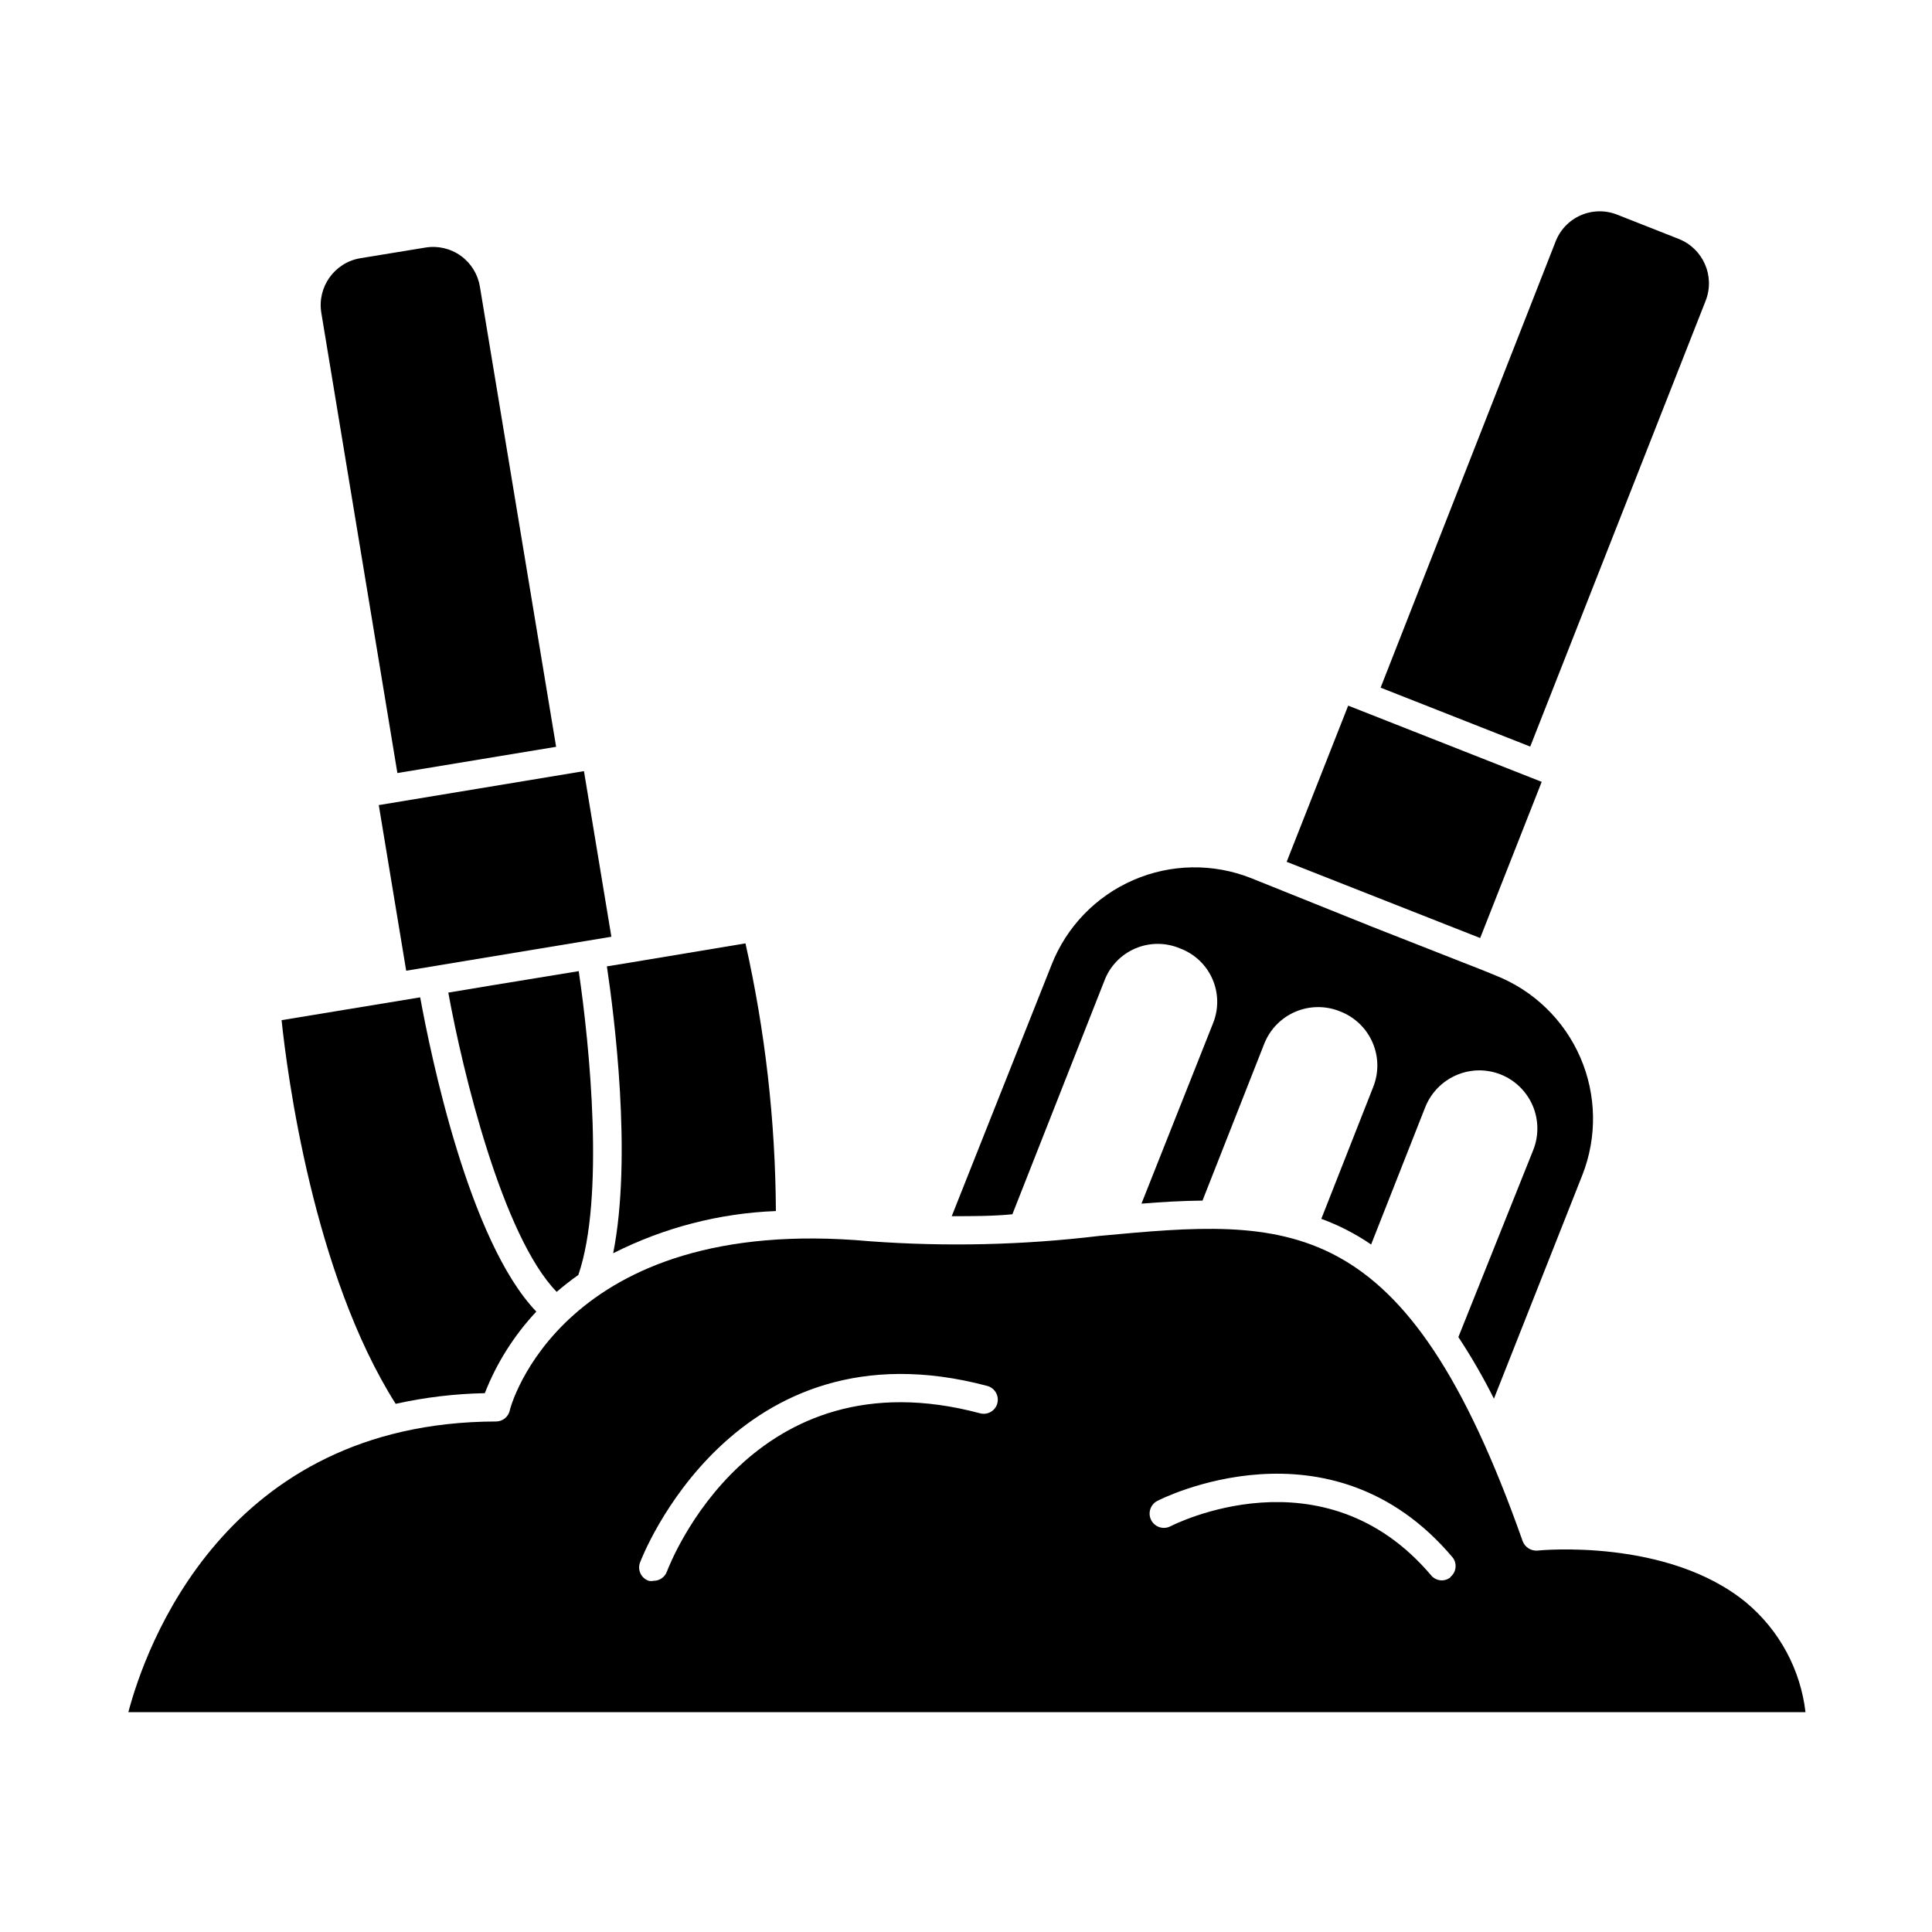 <?xml version="1.0" encoding="UTF-8"?>
<!-- Uploaded to: ICON Repo, www.iconrepo.com, Generator: ICON Repo Mixer Tools -->
<svg fill="#000000" width="800px" height="800px" version="1.1" viewBox="144 144 512 512" xmlns="http://www.w3.org/2000/svg">
 <g>
  <path d="m596.03 223.66c2.512-6.469-0.66-13.75-7.106-16.324l-16.223-6.398v0.004c-3.148-1.293-6.684-1.25-9.801 0.117-3.117 1.371-5.543 3.945-6.723 7.137l-46.301 118.04 39.648 15.617z"/>
  <path d="m271.18 219.99c-0.531-3.301-2.356-6.25-5.07-8.199-2.715-1.949-6.094-2.734-9.391-2.18l-17.23 2.82c-6.859 1.156-11.48 7.652-10.328 14.512l20.152 121.92 42.066-6.953z"/>
  <path d="m396.22 466.3c5.543 0 10.883 0 16.07-0.504l24.336-61.77c1.434-3.891 4.402-7.023 8.215-8.664 3.809-1.637 8.125-1.637 11.938 0 3.801 1.43 6.867 4.328 8.508 8.043 1.637 3.715 1.715 7.934 0.207 11.707l-18.992 47.863c5.543-0.453 10.934-0.754 16.172-0.805l16.324-41.465c1.492-3.848 4.465-6.934 8.258-8.566 3.789-1.629 8.078-1.664 11.895-0.102 3.856 1.48 6.953 4.453 8.594 8.246 1.641 3.789 1.684 8.082 0.121 11.906l-13.703 34.812c4.668 1.711 9.102 3.996 13.199 6.801l14.258-36.172c1.113-2.926 3.082-5.445 5.656-7.227 2.574-1.781 5.625-2.738 8.754-2.75 1.914 0.012 3.809 0.371 5.594 1.059 3.836 1.504 6.914 4.481 8.543 8.266 1.625 3.789 1.672 8.066 0.121 11.887l-19.801 49.477c3.461 5.25 6.606 10.699 9.422 16.32l23.426-59.246c3.961-10.062 3.769-21.285-0.539-31.203-4.309-9.918-12.375-17.723-22.434-21.699l-3.324-1.359-29.121-11.438-32.344-12.996c-10.059-3.988-21.293-3.809-31.219 0.504-9.93 4.309-17.73 12.395-21.68 22.469z"/>
  <path d="m272.48 513.2c3.137-8.004 7.769-15.34 13.652-21.613-17.887-18.641-28.012-68.164-30.781-83.281l-36.727 6.047c1.461 14.008 8.363 67.156 30.23 101.67l-0.004 0.004c7.762-1.723 15.68-2.668 23.629-2.824z"/>
  <path d="m311.03 399.09-6.195 1.008c1.914 12.848 6.75 50.383 1.664 76.023l-0.004 0.004c13.402-6.789 28.113-10.605 43.125-11.184-0.129-23.867-2.832-47.652-8.062-70.938z"/>
  <path d="m297.37 401.36-22.168 3.629-12.395 2.066c3.828 21.059 14.359 64.539 28.719 79.301 1.762-1.512 3.68-3.023 5.742-4.484 7.004-20.359 3.023-60.711 0.102-80.512z"/>
  <path d="m484.98 372.39 16.305-41.391 51.281 20.199-16.305 41.391z"/>
  <path d="m244.38 357.36 54.375-9.004 7.266 43.891-54.375 9.004z"/>
  <path d="m606.91 568.82c-20.859-17.332-55.016-13.957-55.418-13.906l-0.004 0.004c-1.742 0.152-3.371-0.879-3.977-2.519-31.137-88.371-61.871-85.547-112.25-80.863-20.16 2.422-40.508 2.894-60.762 1.41-81.867-7.457-95.418 44.387-95.418 44.891-0.402 1.699-1.934 2.894-3.68 2.871-71.895 0.203-92.902 60.055-97.387 77.031h444.46c-1.32-11.27-6.887-21.609-15.566-28.918zm-198.6-52.949c-0.25 0.965-0.875 1.793-1.734 2.293-0.863 0.5-1.891 0.637-2.852 0.375-60.457-16.172-82.07 39.551-82.977 41.918-0.535 1.488-1.949 2.477-3.527 2.469-0.43 0.098-0.879 0.098-1.309 0-0.992-0.336-1.797-1.07-2.219-2.031-0.422-0.957-0.422-2.047 0-3.008 0.25-0.656 24.637-64.539 91.945-46.602 1.996 0.543 3.184 2.586 2.672 4.586zm120.06 46.148c-1.535 1.211-3.746 1.012-5.039-0.453-28.668-33.957-68.719-13.301-69.121-13.098h-0.004c-1.848 0.973-4.137 0.262-5.113-1.59-0.973-1.848-0.262-4.137 1.59-5.113 0.453-0.25 45.898-23.629 78.395 15.113l-0.004 0.004c1.125 1.602 0.816 3.805-0.703 5.035z"/>
 </g>
</svg>